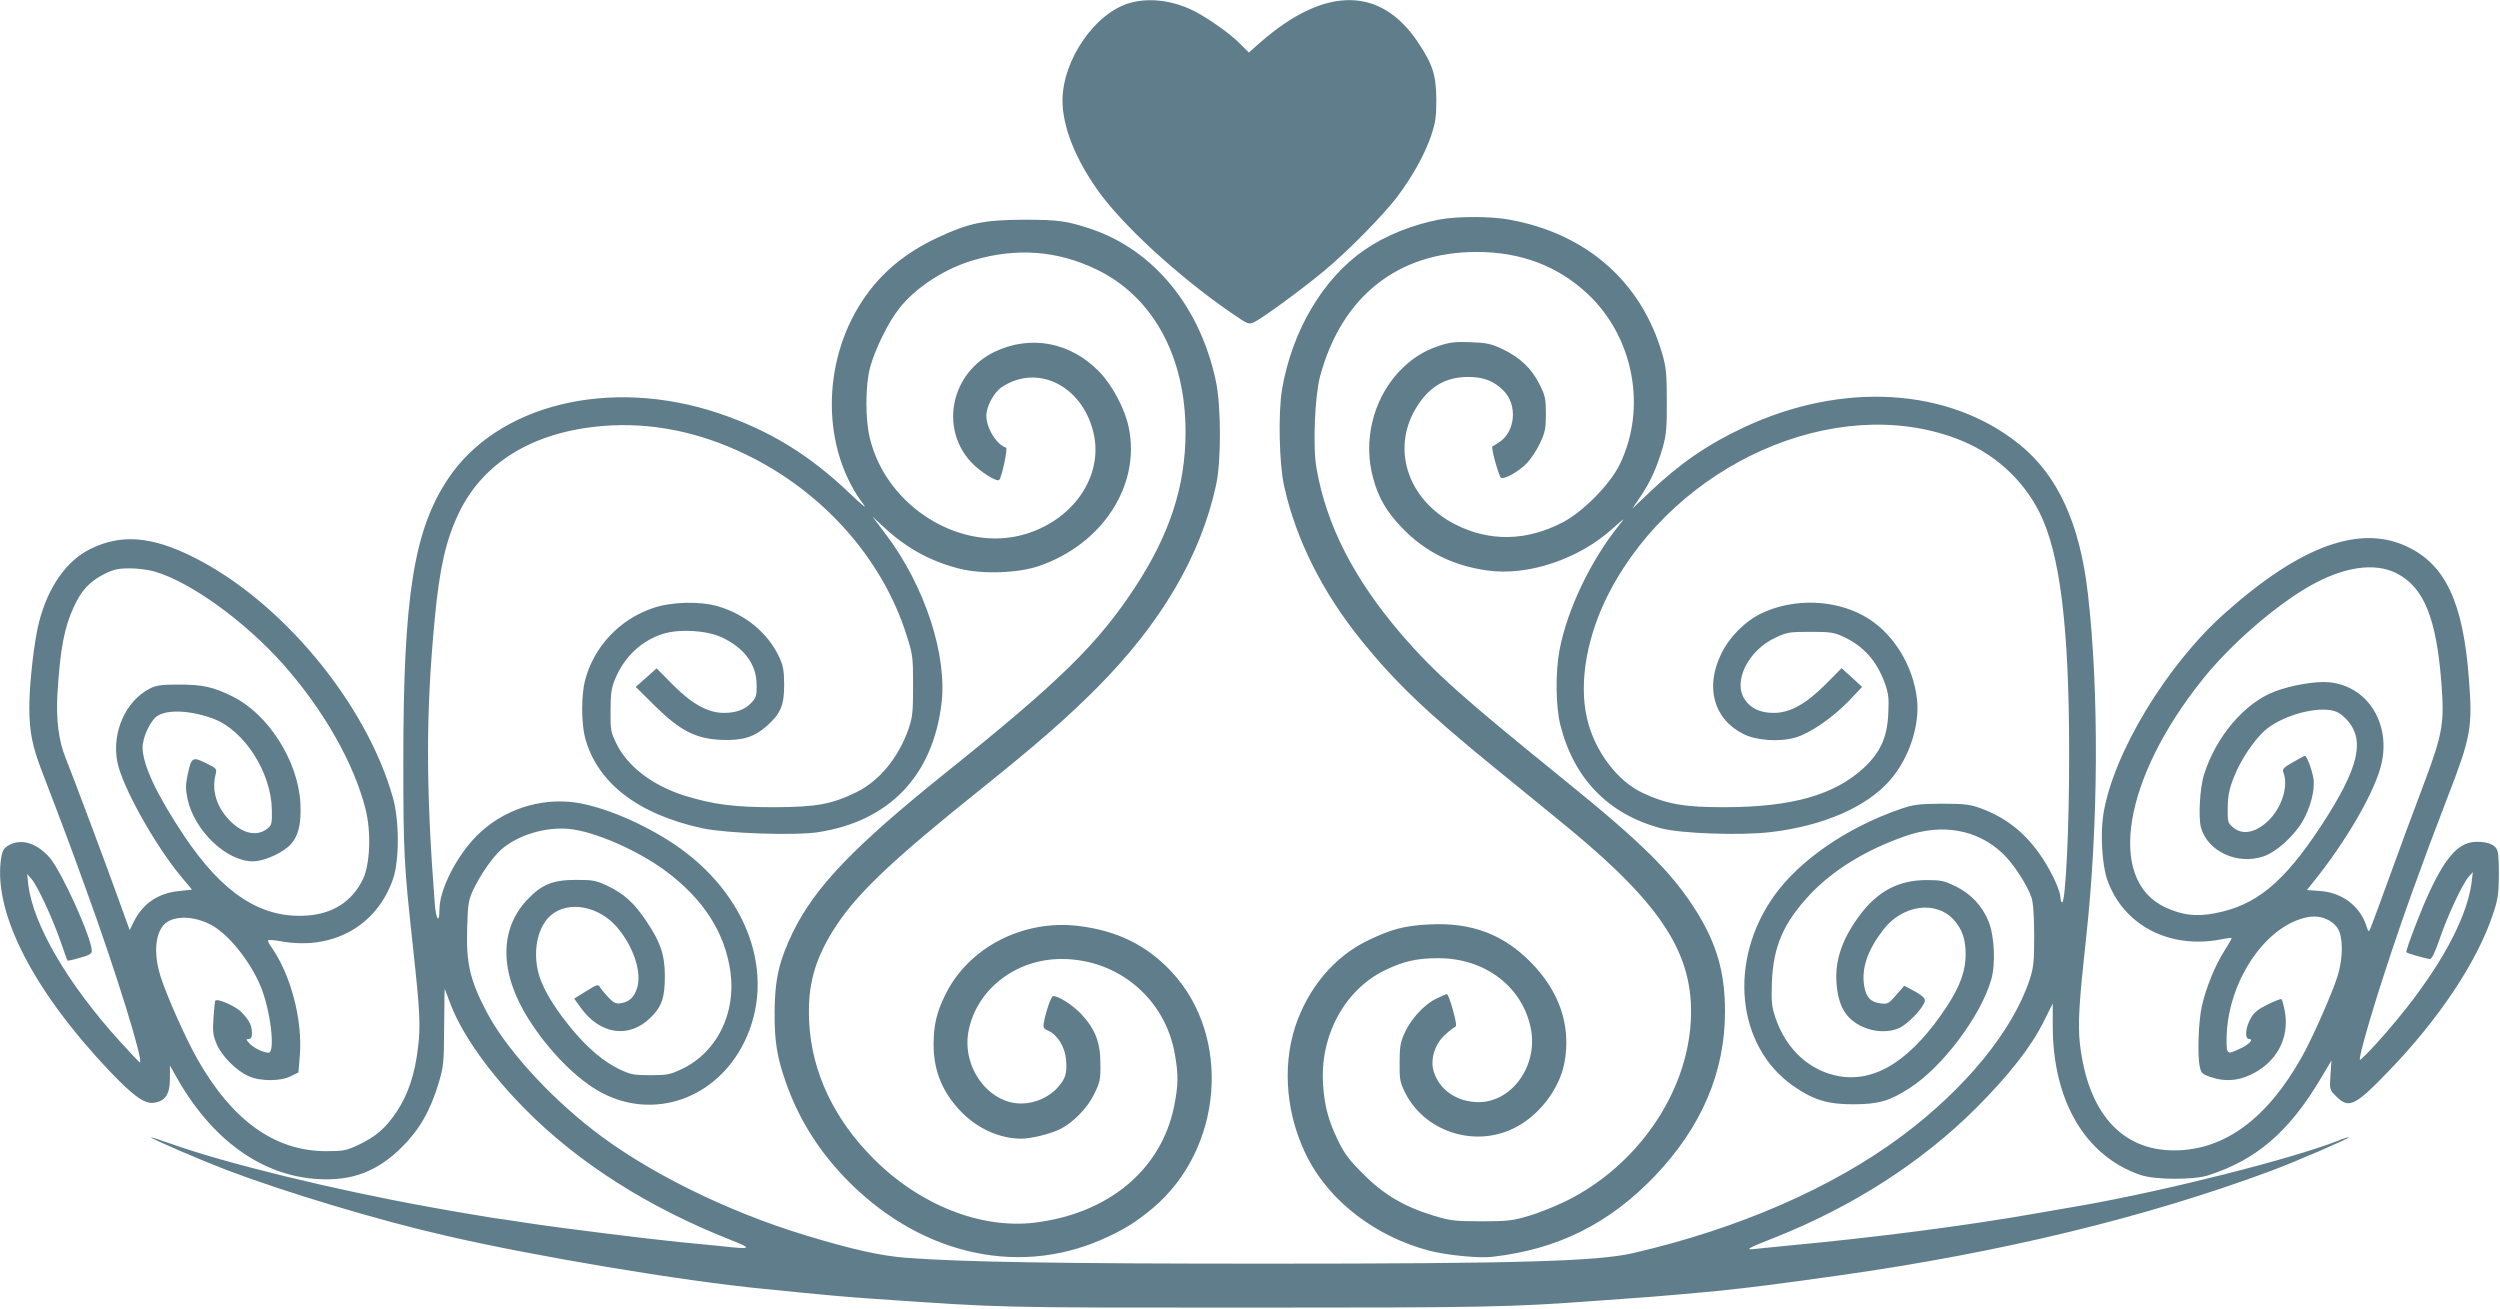 <?xml version="1.0" standalone="no"?>
<!DOCTYPE svg PUBLIC "-//W3C//DTD SVG 20010904//EN"
 "http://www.w3.org/TR/2001/REC-SVG-20010904/DTD/svg10.dtd">
<svg version="1.0" xmlns="http://www.w3.org/2000/svg"
 width="1280pt" height="670pt" viewBox="0 0 1280 670"
 preserveAspectRatio="xMidYMid meet">
<g transform="translate(0,670) scale(0.1,-0.1)"
fill="#607d8b" stroke="none">
<path d="M5789 6686 c-180 -48 -349 -292 -349 -501 0 -132 65 -297 181 -460
126 -178 414 -442 683 -627 88 -60 88 -61 120 -46 41 20 245 169 354 260 117
96 304 286 374 378 78 103 142 218 175 314 23 69 27 97 27 186 -1 125 -18 180
-95 295 -192 286 -476 286 -805 -1 l-60 -53 -45 45 c-51 52 -160 129 -236 168
-106 53 -225 69 -324 42z"/>
<path d="M7370 5576 c-138 -26 -279 -83 -383 -155 -213 -146 -372 -415 -423
-715 -20 -121 -15 -381 11 -496 61 -274 197 -545 400 -795 171 -211 335 -367
680 -648 121 -98 292 -238 380 -310 479 -396 639 -648 622 -982 -19 -375 -276
-746 -640 -925 -56 -27 -142 -62 -192 -76 -80 -24 -107 -27 -240 -27 -134 0
-159 3 -239 27 -153 46 -258 107 -362 211 -75 74 -99 105 -133 175 -50 103
-70 178 -77 290 -16 248 111 482 316 582 97 47 164 62 275 62 241 0 434 -149
474 -366 34 -188 -100 -372 -270 -371 -111 1 -201 64 -229 159 -18 61 7 140
59 186 21 20 44 37 51 40 9 3 6 24 -11 86 -12 45 -26 82 -31 82 -5 0 -30 -11
-56 -24 -62 -31 -127 -102 -160 -174 -22 -48 -26 -71 -26 -152 -1 -85 2 -101
27 -152 98 -199 350 -284 553 -187 130 61 238 201 264 338 35 189 -25 366
-175 517 -140 141 -303 202 -515 191 -128 -6 -197 -24 -320 -84 -169 -82 -304
-243 -369 -441 -68 -211 -44 -461 65 -672 116 -225 353 -404 624 -474 89 -23
254 -39 320 -31 334 38 597 168 832 413 239 250 360 532 360 842 0 201 -42
347 -147 515 -125 199 -276 348 -685 679 -515 417 -655 542 -822 735 -245 285
-387 561 -438 856 -19 108 -8 370 19 469 110 408 398 636 801 636 226 0 414
-71 567 -213 238 -222 307 -588 165 -877 -49 -100 -185 -238 -288 -293 -188
-99 -381 -102 -559 -9 -245 129 -326 398 -184 610 64 97 146 142 256 142 79 0
132 -21 180 -69 75 -74 62 -214 -24 -267 -15 -10 -30 -19 -32 -20 -8 -6 34
-157 45 -161 19 -7 90 33 130 74 20 20 51 66 68 102 27 58 31 77 31 151 0 76
-3 93 -32 151 -40 82 -102 140 -191 182 -57 27 -81 32 -162 35 -78 3 -107 0
-160 -18 -86 -28 -148 -70 -211 -137 -131 -144 -181 -354 -128 -543 27 -100
69 -171 148 -253 117 -122 261 -194 437 -218 208 -29 468 58 642 216 64 57 65
58 31 15 -145 -180 -265 -432 -304 -637 -22 -115 -20 -292 5 -389 70 -273 247
-454 515 -525 100 -27 413 -38 564 -19 267 32 487 128 606 263 98 111 155 280
140 417 -19 167 -114 326 -246 411 -159 102 -387 111 -560 24 -78 -40 -155
-118 -195 -200 -85 -171 -41 -335 110 -412 67 -35 187 -43 269 -19 75 22 187
99 272 186 l69 73 -52 48 -53 48 -82 -83 c-103 -102 -182 -146 -266 -146 -68
0 -118 23 -148 69 -62 92 18 252 159 317 58 27 72 29 178 29 103 0 121 -3 170
-26 102 -48 169 -123 210 -236 19 -53 22 -77 18 -156 -5 -121 -40 -199 -126
-279 -151 -139 -367 -200 -712 -201 -206 0 -294 15 -419 73 -131 61 -247 216
-285 380 -44 186 -1 428 115 650 345 658 1156 1017 1774 785 189 -70 340 -205
428 -380 104 -209 151 -583 151 -1230 1 -373 -18 -765 -36 -765 -4 0 -8 10 -8
23 -1 34 -41 125 -92 202 -82 126 -184 208 -318 257 -56 20 -83 23 -200 23
-121 -1 -143 -4 -215 -29 -270 -94 -512 -261 -641 -442 -237 -332 -194 -769
96 -973 106 -74 180 -96 315 -95 125 1 180 17 284 84 167 108 362 367 416 554
23 80 17 220 -13 297 -32 80 -90 142 -169 181 -60 29 -75 32 -152 32 -141 -1
-246 -57 -337 -177 -92 -123 -130 -233 -121 -352 9 -117 48 -182 131 -221 64
-30 142 -32 195 -5 38 20 100 81 121 122 14 25 3 37 -66 74 l-34 18 -42 -48
c-39 -45 -44 -47 -82 -42 -50 7 -73 33 -82 93 -13 90 19 182 101 287 98 125
268 147 358 48 43 -48 61 -99 61 -176 1 -83 -28 -163 -94 -265 -179 -272 -361
-391 -549 -361 -153 25 -276 137 -331 301 -19 56 -21 82 -18 180 7 184 59 304
195 450 117 124 286 229 488 299 187 66 367 35 497 -87 53 -49 128 -163 149
-227 9 -26 14 -93 14 -195 0 -135 -3 -164 -23 -225 -86 -261 -328 -558 -654
-801 -355 -265 -836 -475 -1377 -600 -181 -42 -591 -54 -1877 -54 -1037 0
-1555 8 -1844 30 -129 10 -275 42 -515 115 -406 123 -819 328 -1092 542 -231
180 -446 419 -542 603 -85 162 -105 249 -99 431 3 118 7 141 30 191 36 77 99
168 144 208 84 74 225 117 346 106 130 -12 353 -109 497 -216 194 -145 303
-315 331 -517 29 -213 -71 -412 -248 -496 -61 -29 -76 -32 -162 -32 -86 0
-101 3 -160 31 -80 39 -160 107 -237 199 -79 95 -130 174 -161 248 -51 124
-29 276 50 342 89 75 244 46 337 -62 86 -101 129 -233 102 -315 -15 -44 -38
-66 -79 -74 -27 -5 -37 -1 -65 27 -18 19 -38 43 -44 53 -10 18 -14 17 -72 -19
l-61 -38 33 -46 c99 -138 247 -160 357 -52 59 57 75 105 74 221 -1 103 -23
168 -95 274 -61 92 -114 140 -198 180 -59 28 -75 31 -161 31 -119 0 -176 -23
-250 -101 -144 -152 -143 -373 4 -608 104 -166 251 -315 377 -381 270 -142
587 -29 729 258 169 343 21 761 -360 1016 -159 106 -360 191 -503 212 -184 26
-375 -38 -507 -171 -103 -104 -190 -276 -190 -376 0 -76 -17 -56 -24 29 -46
599 -46 978 0 1460 25 262 57 402 124 542 125 259 383 415 737 444 244 20 489
-29 728 -144 396 -190 701 -532 826 -925 32 -100 34 -112 34 -260 0 -136 -3
-163 -23 -221 -51 -147 -149 -267 -267 -325 -127 -62 -205 -76 -420 -77 -207
0 -313 14 -459 59 -165 52 -294 150 -351 269 -27 55 -30 69 -29 165 0 85 4
116 22 160 47 117 138 202 251 236 85 25 220 16 296 -19 116 -54 179 -139 179
-244 1 -52 -3 -65 -24 -88 -34 -38 -80 -55 -143 -55 -82 0 -164 45 -264 146
l-81 82 -54 -48 -53 -47 96 -95 c129 -128 210 -170 339 -176 109 -5 170 13
235 70 72 64 90 106 90 213 -1 78 -5 98 -29 148 -58 119 -171 212 -311 253
-93 27 -240 23 -334 -10 -171 -59 -301 -198 -346 -371 -19 -76 -19 -214 0
-290 61 -232 270 -394 602 -466 123 -26 471 -38 591 -20 364 56 586 287 632
655 32 249 -85 606 -283 868 l-70 93 64 -59 c112 -104 236 -171 383 -208 118
-29 300 -23 408 15 324 112 519 414 457 709 -20 95 -82 213 -150 284 -147 152
-351 191 -536 103 -222 -106 -283 -387 -123 -563 46 -50 134 -106 146 -93 13
13 45 162 35 165 -49 16 -100 99 -101 162 0 49 38 120 79 148 180 119 405 12
467 -223 59 -220 -90 -450 -341 -528 -327 -102 -715 134 -801 488 -24 95 -24
268 0 360 24 93 94 236 151 307 84 107 234 204 380 246 220 65 430 49 630 -48
288 -139 455 -445 455 -831 0 -278 -81 -526 -260 -798 -189 -288 -387 -482
-960 -941 -480 -385 -676 -590 -791 -824 -70 -146 -92 -240 -93 -406 -1 -151
12 -232 57 -360 64 -183 162 -342 300 -487 371 -388 871 -511 1310 -323 113
49 179 89 269 164 360 303 406 879 96 1211 -126 135 -278 210 -475 234 -283
35 -563 -109 -682 -350 -46 -93 -61 -158 -61 -258 0 -135 47 -248 145 -347 83
-84 196 -134 304 -134 52 0 151 25 201 50 66 34 138 107 172 178 30 61 33 74
32 157 0 109 -27 177 -99 254 -43 45 -114 91 -142 91 -11 0 -36 -71 -49 -137
-4 -24 -1 -30 24 -41 46 -20 85 -83 90 -147 6 -71 -2 -97 -41 -141 -44 -51
-118 -84 -188 -84 -169 0 -306 187 -270 372 42 213 242 368 476 368 289 0 530
-202 580 -486 19 -106 18 -162 -4 -271 -67 -323 -336 -547 -714 -593 -275 -33
-587 90 -822 325 -205 204 -319 446 -332 701 -10 191 29 327 138 494 114 172
292 340 739 698 295 237 436 360 594 518 331 332 535 680 613 1044 26 121 25
400 -1 525 -80 384 -319 675 -641 783 -123 41 -166 47 -345 47 -203 -1 -279
-17 -436 -90 -170 -79 -295 -183 -388 -324 -212 -319 -209 -764 7 -1046 17
-22 -14 3 -68 55 -211 202 -416 327 -678 415 -554 185 -1130 45 -1384 -338
-174 -262 -228 -601 -228 -1437 0 -479 3 -533 50 -965 35 -320 39 -397 25
-510 -16 -137 -51 -239 -109 -327 -58 -86 -106 -127 -198 -171 -60 -28 -77
-31 -163 -31 -262 0 -480 156 -658 469 -61 107 -161 332 -191 429 -36 117 -26
222 25 268 48 41 147 39 234 -7 88 -46 199 -183 254 -314 51 -121 77 -341 41
-341 -26 0 -79 26 -99 49 -17 19 -17 21 -3 21 12 0 17 9 17 31 0 37 -13 65
-53 106 -28 30 -122 72 -134 60 -3 -3 -7 -43 -10 -89 -5 -71 -2 -91 17 -135
26 -61 100 -135 163 -163 58 -27 164 -27 216 0 l39 19 7 85 c15 183 -46 417
-147 559 -11 15 -18 30 -15 33 3 3 31 1 63 -5 265 -49 493 77 576 318 33 94
33 299 0 416 -136 485 -574 1012 -1027 1235 -212 105 -365 116 -521 40 -123
-60 -218 -195 -264 -375 -25 -95 -50 -316 -50 -435 0 -125 15 -201 67 -335
118 -308 150 -395 223 -597 150 -411 298 -888 276 -888 -2 0 -48 48 -102 108
-267 294 -445 599 -469 802 l-6 55 22 -25 c31 -35 110 -206 149 -320 18 -52
34 -96 35 -98 2 -2 31 4 64 14 46 12 61 21 61 35 0 66 -153 404 -215 477 -67
77 -148 101 -212 63 -27 -17 -32 -27 -39 -77 -34 -275 169 -668 555 -1076 125
-131 182 -172 231 -164 57 9 80 44 80 124 l0 67 28 -50 c181 -327 440 -516
732 -532 175 -10 304 40 430 166 88 88 144 186 186 326 25 84 27 103 28 287 1
108 2 196 3 195 0 -1 15 -39 32 -84 60 -154 200 -351 381 -533 268 -272 630
-502 1045 -666 122 -48 116 -52 -45 -34 -47 5 -139 14 -205 20 -154 15 -622
73 -790 99 -71 11 -150 23 -175 26 -43 7 -207 34 -320 55 -493 89 -1046 224
-1328 325 -53 19 -97 33 -99 32 -5 -5 251 -115 386 -167 307 -116 772 -256
1116 -335 456 -106 1213 -233 1635 -274 317 -32 429 -42 565 -51 667 -46 607
-45 1910 -45 1233 0 1341 2 1790 35 72 5 195 14 275 20 80 6 233 20 340 30
183 19 293 33 635 81 824 117 1562 296 2202 534 124 46 404 167 399 172 -2 2
-28 -6 -57 -18 -233 -92 -870 -253 -1304 -330 -66 -11 -167 -29 -225 -39 -372
-66 -845 -127 -1310 -170 -63 -6 -130 -13 -149 -15 -51 -6 -29 6 109 60 399
159 752 386 1030 664 167 168 278 309 344 441 l46 92 0 -113 c0 -386 167 -669
450 -765 72 -25 270 -26 345 -2 247 79 414 222 576 494 l56 94 -5 -75 c-5 -74
-5 -74 31 -110 63 -63 96 -47 268 132 255 264 449 555 530 794 28 81 32 108
33 199 1 58 -2 117 -6 131 -9 32 -45 49 -106 49 -89 0 -155 -69 -241 -252 -39
-80 -121 -294 -121 -313 0 -5 105 -35 122 -35 9 0 26 36 47 97 38 114 118 287
150 323 l22 25 -6 -50 c-26 -213 -206 -517 -488 -828 -44 -48 -82 -86 -84 -83
-8 7 53 222 128 451 84 260 191 557 322 897 118 305 127 352 108 600 -29 391
-119 585 -314 678 -242 117 -548 6 -934 -338 -301 -267 -575 -722 -624 -1032
-16 -102 -6 -259 20 -334 82 -233 317 -356 581 -306 29 6 54 9 56 7 1 -1 -15
-31 -37 -65 -49 -77 -95 -191 -116 -286 -17 -77 -23 -249 -10 -308 7 -32 13
-38 54 -52 72 -25 138 -21 208 12 130 62 197 185 174 320 -6 34 -14 64 -18 66
-4 3 -36 -10 -71 -27 -50 -25 -70 -41 -87 -72 -27 -48 -31 -105 -7 -105 26 0
-3 -30 -51 -51 -62 -29 -65 -27 -65 46 0 296 203 597 426 631 58 8 117 -17
144 -61 27 -44 27 -150 -1 -241 -28 -89 -128 -317 -185 -418 -178 -316 -397
-476 -653 -476 -270 0 -442 195 -482 547 -11 100 -4 214 31 533 64 577 68
1267 10 1770 -41 360 -155 608 -352 766 -361 290 -906 323 -1413 84 -182 -85
-325 -184 -479 -330 l-89 -85 41 61 c51 74 85 150 115 252 18 65 22 101 21
237 0 136 -3 172 -22 239 -106 372 -389 621 -787 692 -95 17 -264 17 -355 0z
m4900 -1811 c140 -71 204 -228 230 -562 16 -209 7 -260 -96 -533 -47 -124
-124 -331 -170 -460 -47 -129 -90 -246 -96 -260 -11 -25 -11 -25 -24 15 -34
98 -124 165 -234 173 l-69 5 25 31 c176 216 330 482 359 624 43 207 -79 392
-272 409 -67 6 -191 -15 -275 -47 -155 -58 -302 -231 -363 -425 -22 -68 -30
-219 -16 -272 34 -123 189 -194 322 -147 65 23 151 101 196 175 42 70 67 167
58 222 -8 48 -34 117 -44 117 -3 0 -31 -15 -62 -33 -47 -27 -55 -35 -48 -52
27 -70 -8 -180 -77 -247 -66 -63 -133 -75 -181 -34 -27 23 -28 28 -27 103 1
61 8 95 32 155 33 85 101 187 158 238 80 70 239 119 336 104 31 -5 53 -17 79
-44 102 -106 69 -249 -128 -550 -191 -290 -332 -406 -543 -446 -97 -19 -171
-9 -257 32 -297 142 -211 660 194 1165 141 177 370 376 546 477 175 100 334
124 447 67z m-11479 9 c185 -54 460 -253 657 -473 210 -237 364 -508 424 -745
29 -117 23 -278 -13 -356 -55 -115 -155 -180 -292 -188 -232 -14 -427 114
-624 408 -141 211 -213 365 -213 454 0 51 41 138 75 160 54 35 172 29 288 -14
159 -60 297 -277 299 -469 1 -65 -1 -76 -21 -92 -55 -45 -130 -28 -198 43 -65
69 -90 152 -69 233 7 29 5 31 -50 58 -69 34 -74 31 -94 -63 -10 -49 -10 -71 0
-120 35 -163 199 -320 335 -320 48 0 126 31 175 70 54 43 74 111 68 229 -13
217 -164 454 -347 545 -99 49 -153 61 -276 61 -93 0 -116 -4 -151 -22 -121
-64 -191 -221 -164 -370 22 -124 192 -430 333 -598 l50 -60 -65 -7 c-107 -10
-185 -63 -232 -155 l-22 -45 -54 149 c-65 182 -240 648 -274 732 -36 88 -49
196 -42 326 14 233 35 343 85 450 38 83 81 128 153 165 51 25 73 30 133 30 39
0 96 -7 126 -16z"/>
</g>
</svg>
